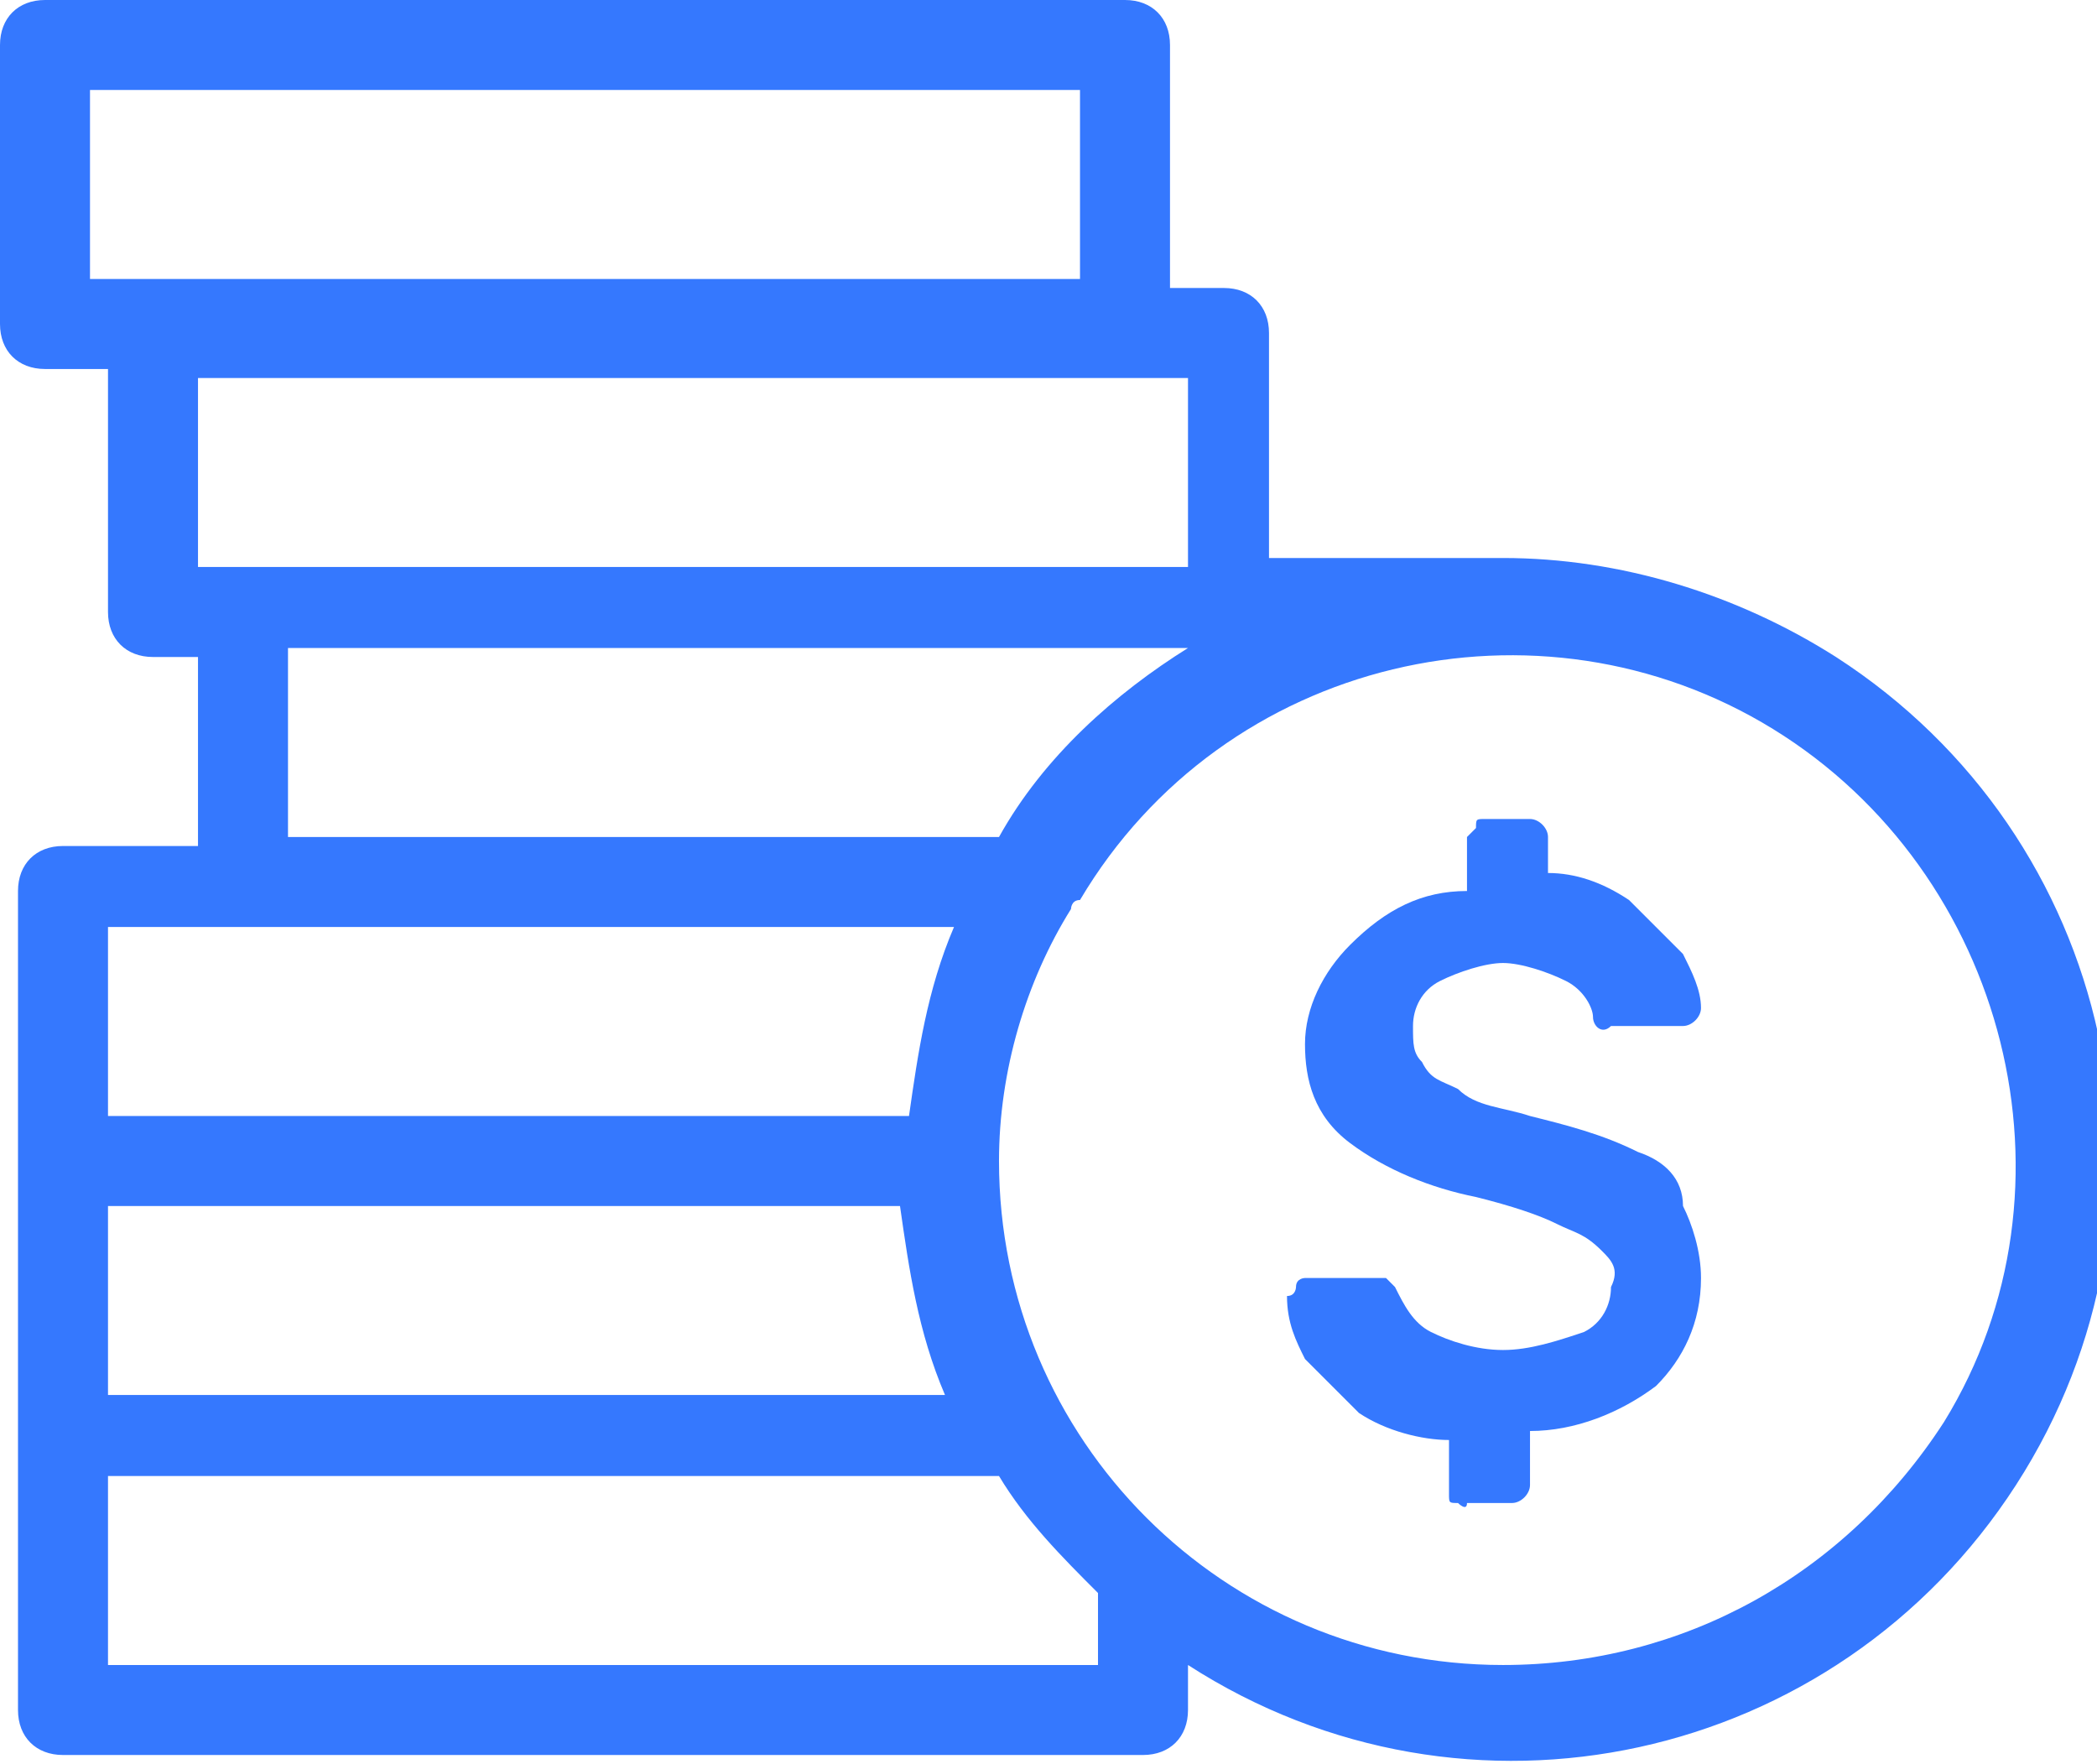 <?xml version="1.0" encoding="utf-8"?>
<!-- Generator: Adobe Illustrator 24.2.1, SVG Export Plug-In . SVG Version: 6.00 Build 0)  -->
<svg version="1.1" id="Camada_1" xmlns="http://www.w3.org/2000/svg" xmlns:xlink="http://www.w3.org/1999/xlink" x="0px" y="0px"
	 viewBox="0 0 23.3 19.6" style="enable-background:new 0 0 23.3 19.6;" xml:space="preserve">
<style type="text/css">
	.st0{fill:#3578FE;}
</style>
<g id="Camada_2_1_">
	<g id="Camada_1-2">
		<path class="st0" d="M18.2,12.8c-0.4-0.2-0.8-0.3-1.2-0.4c-0.3-0.1-0.6-0.1-0.8-0.3c-0.2-0.1-0.3-0.1-0.4-0.3
			c-0.1-0.1-0.1-0.2-0.1-0.4c0-0.2,0.1-0.4,0.3-0.5c0.2-0.1,0.5-0.2,0.7-0.2c0.2,0,0.5,0.1,0.7,0.2c0.2,0.1,0.3,0.3,0.3,0.4
			c0,0.1,0.1,0.2,0.2,0.1h0.8c0.1,0,0.2-0.1,0.2-0.2c0,0,0,0,0,0c0-0.2-0.1-0.4-0.2-0.6c-0.2-0.2-0.4-0.4-0.6-0.6
			c-0.3-0.2-0.6-0.3-0.9-0.3V9.3c0-0.1-0.1-0.2-0.2-0.2c0,0,0,0,0,0h-0.5c-0.1,0-0.1,0-0.1,0.1c0,0-0.1,0.1-0.1,0.1v0.6
			c-0.5,0-0.9,0.2-1.3,0.6c-0.3,0.3-0.5,0.7-0.5,1.1c0,0.4,0.1,0.8,0.5,1.1c0.4,0.3,0.9,0.5,1.4,0.6c0.4,0.1,0.7,0.2,0.9,0.3
			c0.2,0.1,0.3,0.1,0.5,0.3c0.1,0.1,0.2,0.2,0.1,0.4c0,0.2-0.1,0.4-0.3,0.5c-0.3,0.1-0.6,0.2-0.9,0.2c-0.3,0-0.6-0.1-0.8-0.2
			c-0.2-0.1-0.3-0.3-0.4-0.5c0,0-0.1-0.1-0.1-0.1c0,0-0.1,0-0.1,0h-0.8c0,0-0.1,0-0.1,0.1c0,0,0,0.1-0.1,0.1c0,0.3,0.1,0.5,0.2,0.7
			c0.2,0.2,0.4,0.4,0.6,0.6c0.3,0.2,0.7,0.3,1,0.3v0.6c0,0.1,0,0.1,0.1,0.1c0,0,0.1,0.1,0.1,0h0.5c0.1,0,0.2-0.1,0.2-0.2
			c0,0,0,0,0,0v-0.6c0.5,0,1-0.2,1.4-0.5c0.3-0.3,0.5-0.7,0.5-1.2c0-0.3-0.1-0.6-0.2-0.8C18.7,13.1,18.5,12.9,18.2,12.8z"/>
		<path class="st0" d="M16.7,6.2h-2.6V3.7c0-0.3-0.2-0.5-0.5-0.5H13V0.5C13,0.2,12.8,0,12.5,0h-12C0.2,0,0,0.2,0,0.5v3.1
			c0,0.3,0.2,0.5,0.5,0.5h0.7v2.7c0,0.3,0.2,0.5,0.5,0.5h0.5v2.1H0.7c-0.3,0-0.5,0.2-0.5,0.5V19c0,0.3,0.2,0.5,0.5,0.5h12
			c0.3,0,0.5-0.2,0.5-0.5v-0.5c3.1,2,7.2,1.1,9.2-2s1.1-7.2-2-9.2C19.3,6.6,18,6.2,16.7,6.2z M1,1h11v2.1H1V1z M2.2,4.2h11v2.1h-11
			L2.2,4.2z M3.2,7.2h10c-0.8,0.5-1.6,1.2-2.1,2.1H3.2V7.2z M10.2,15.5h-9v-2.1H10c0.1,0.7,0.2,1.4,0.5,2.1H10.2z M1.2,10.3h9.4
			c-0.3,0.7-0.4,1.4-0.5,2.1H1.2L1.2,10.3z M12.2,18.5h-11v-2.1h9.9c0.3,0.5,0.7,0.9,1.1,1.3L12.2,18.5z M16.7,18.5
			c-3.1,0-5.6-2.5-5.6-5.6c0-1,0.3-2,0.8-2.8c0,0,0-0.1,0.1-0.1c1.6-2.7,5.1-3.5,7.7-1.9s3.5,5.1,1.9,7.7
			C20.5,17.5,18.7,18.5,16.7,18.5z"/>
	</g>
</g>
</svg>
